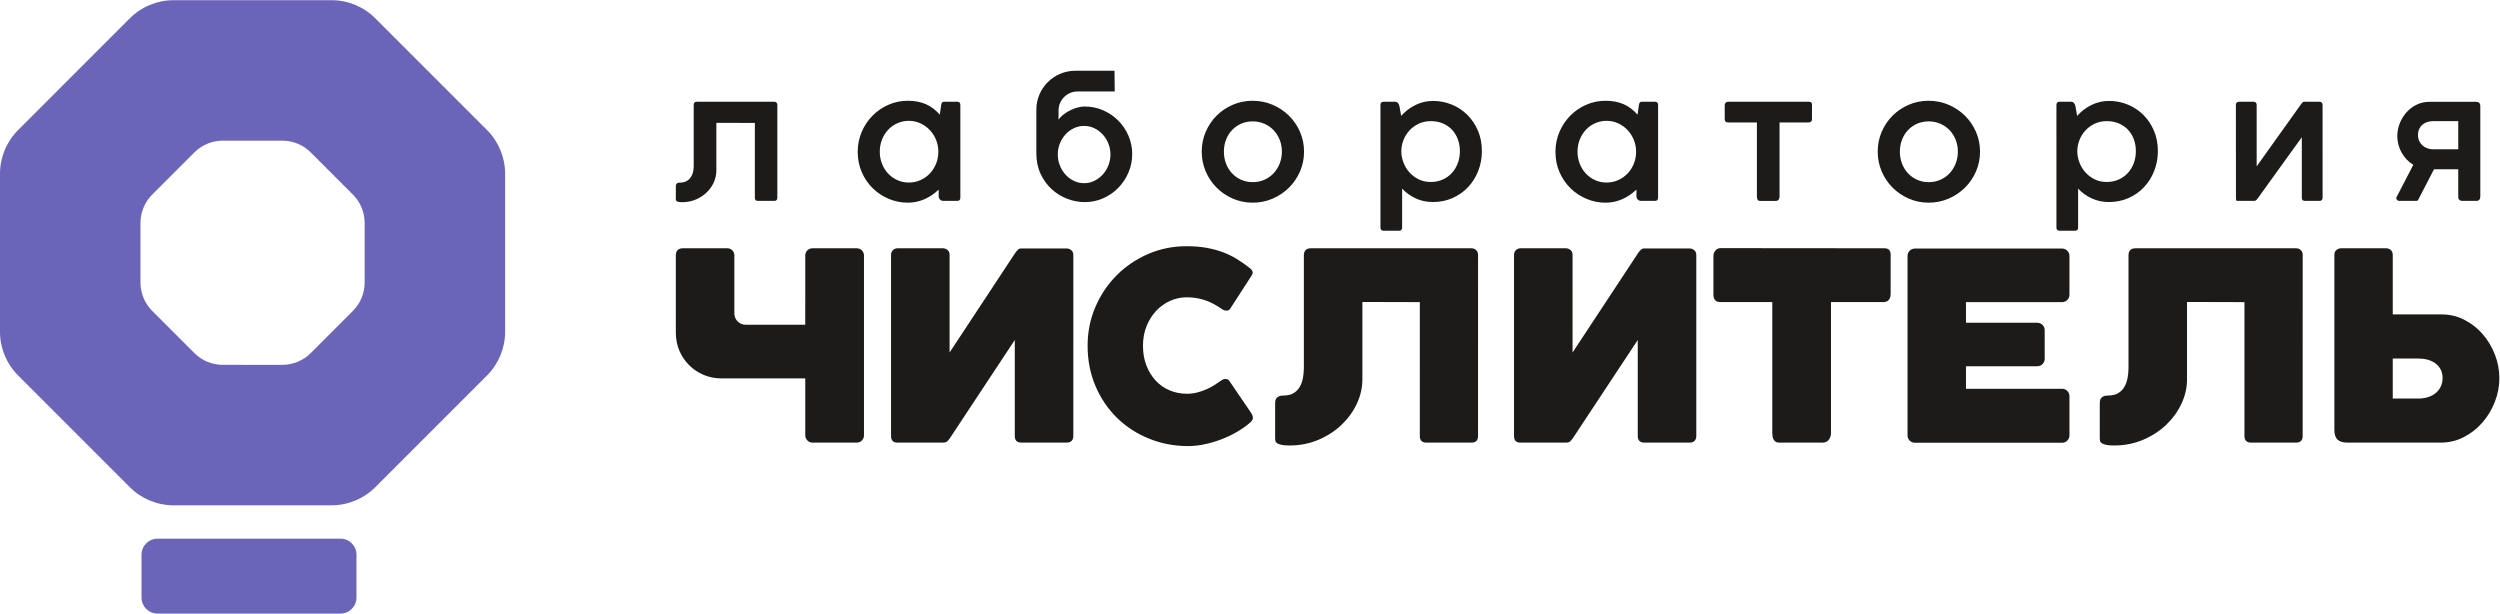 <?xml version="1.0" encoding="UTF-8" standalone="no"?>
<svg
   xmlns:dc="http://purl.org/dc/elements/1.1/"
   xmlns:cc="http://creativecommons.org/ns#"
   xmlns:rdf="http://www.w3.org/1999/02/22-rdf-syntax-ns#"
   xmlns:svg="http://www.w3.org/2000/svg"
   xmlns="http://www.w3.org/2000/svg"
   viewBox="0 0 404.227 99.213"
   height="99.213"
   width="404.227"
   xml:space="preserve"
   id="svg2"
   version="1.1"><defs
     id="defs6" /><g
     transform="matrix(1.333,0,0,-1.333,0,99.213)"
     id="g10"><g
       transform="scale(0.1)"
       id="g12"><path
         id="path14"
         style="fill:#6b65b9;fill-opacity:1;fill-rule:nonzero;stroke:none"
         d="m 432.398,19.449 v 52.016 c 0,10.742 -8.707,19.449 -19.449,19.449 H 191.117 c -10.742,0 -19.453,-8.707 -19.453,-19.449 V 19.449 C 171.664,8.711 180.375,0 191.117,0 h 221.832 c 10.742,0 19.449,8.711 19.449,19.449 z M 157.457,722.055 22.004,586.602 C 7.914,572.512 0,553.406 0,533.484 V 341.922 C 0,322 7.914,302.895 22.004,288.805 L 157.457,153.352 c 14.086,-14.086 33.195,-22.004 53.117,-22.004 h 191.559 c 19.926,0 39.031,7.918 53.121,22.004 l 135.449,135.453 c 14.09,14.09 22.004,33.195 22.004,53.117 v 191.562 c 0,19.922 -7.914,39.028 -22.004,53.118 L 455.254,722.055 c -14.09,14.09 -33.195,22.004 -53.121,22.004 H 210.574 c -19.922,0 -39.031,-7.914 -53.117,-22.004 z m 284.852,-248.18 v -72.344 c 0,-12.898 -5.121,-25.265 -14.243,-34.386 L 376.91,315.988 c -9.117,-9.117 -21.488,-14.242 -34.383,-14.242 H 270.18 c -12.895,0 -25.266,5.125 -34.383,14.242 l -51.156,51.157 c -9.121,9.121 -14.243,21.488 -14.243,34.386 v 72.344 c 0,12.898 5.122,25.266 14.243,34.387 l 51.156,51.156 c 9.117,9.117 21.488,14.242 34.383,14.242 h 72.347 c 12.895,0 25.266,-5.125 34.383,-14.242 l 51.156,-51.156 c 9.122,-9.121 14.243,-21.489 14.243,-34.387" /><path
         id="path16"
         style="fill:#1c1b1a;fill-opacity:1;fill-rule:nonzero;stroke:none"
         d="m 2932.99,580.359 c 0,-2.746 0.53,-5.179 1.57,-7.308 1.05,-2.125 2.42,-3.922 4.12,-5.395 1.7,-1.472 3.65,-2.586 5.84,-3.336 2.19,-0.754 4.43,-1.129 6.72,-1.129 h 30.56 v 34.145 h -30.56 c -2.42,0 -4.72,-0.344 -6.92,-1.031 -2.19,-0.688 -4.12,-1.715 -5.78,-3.09 -1.67,-1.375 -3.01,-3.125 -4.03,-5.25 -1.01,-2.125 -1.52,-4.66 -1.52,-7.606 z m 53.42,-79.761 c -1.18,0 -2.24,0.39 -3.19,1.175 -0.95,0.786 -1.42,2.125 -1.42,4.024 v 33.16 h -29.38 l -18.05,-34.828 c -0.53,-1.047 -0.97,-1.899 -1.33,-2.551 -0.36,-0.656 -1.13,-0.98 -2.31,-0.98 h -20.4 c -1.24,0 -2.24,0.504 -2.99,1.519 -0.76,1.012 -0.91,1.977 -0.45,2.895 l 20.41,39.34 c -2.94,1.769 -5.61,3.91 -8,6.429 -2.38,2.516 -4.43,5.282 -6.13,8.289 -1.7,3.008 -3.01,6.215 -3.92,9.618 -0.92,3.398 -1.38,6.898 -1.38,10.496 0,5.296 0.99,10.429 2.95,15.406 1.96,4.969 4.66,9.398 8.09,13.293 3.44,3.89 7.54,7.012 12.32,9.367 4.77,2.355 9.94,3.531 15.5,3.531 h 56.65 c 3.47,0 5.2,-1.73 5.2,-5.195 V 506.188 c 0,-3.727 -1.6,-5.59 -4.81,-5.59 z m -247.64,3.336 c -0.78,-1.114 -1.5,-1.95 -2.16,-2.504 -0.65,-0.555 -1.5,-0.832 -2.55,-0.832 h -19.62 c -1.25,0 -1.93,0.308 -2.06,0.929 -0.13,0.621 -0.2,1.586 -0.2,2.895 l -0.1,112.633 c 0,1.175 0.35,2.109 1.03,2.797 0.69,0.687 1.59,1.031 2.7,1.031 h 17.86 c 0.98,0 1.83,-0.328 2.55,-0.981 0.72,-0.656 1.08,-1.605 1.08,-2.847 v -74.563 l 54.16,75.84 c 0.65,0.914 1.22,1.57 1.71,1.961 0.49,0.395 1.13,0.59 1.91,0.59 h 18.45 c 0.98,0 1.85,-0.328 2.6,-0.981 0.75,-0.656 1.13,-1.605 1.13,-2.847 V 504.422 c 0,-1.176 -0.31,-2.109 -0.93,-2.797 -0.63,-0.684 -1.56,-1.027 -2.8,-1.027 h -17.75 c -2.49,0 -3.73,1.273 -3.73,3.824 v 73.391 z m -216.54,43.464 c 1.67,-4.449 4.05,-8.441 7.16,-11.972 3.1,-3.531 6.85,-6.395 11.24,-8.586 4.38,-2.192 9.28,-3.285 14.71,-3.285 5.3,0 10.12,0.965 14.47,2.894 4.35,1.93 8.08,4.578 11.19,7.949 3.1,3.368 5.51,7.325 7.21,11.868 1.7,4.547 2.55,9.406 2.55,14.57 0,5.168 -0.82,9.977 -2.45,14.426 -1.64,4.445 -3.98,8.301 -7.02,11.574 -3.04,3.269 -6.75,5.84 -11.13,7.703 -4.39,1.863 -9.29,2.797 -14.72,2.797 -5.43,0 -10.35,-1.066 -14.77,-3.188 -4.41,-2.128 -8.18,-4.906 -11.28,-8.343 -3.11,-3.43 -5.49,-7.34 -7.16,-11.719 -1.67,-4.387 -2.5,-8.801 -2.5,-13.25 0,-4.512 0.83,-8.992 2.5,-13.438 z m -27.82,69.559 c 0,2.613 1.31,3.926 3.93,3.926 h 13.44 c 1.7,0 2.99,-0.508 3.87,-1.524 0.89,-1.015 1.49,-2.336 1.82,-3.972 l 2.06,-11.676 c 4.97,5.559 10.78,9.977 17.41,13.246 6.64,3.27 13.72,4.906 21.25,4.906 7.98,0 15.55,-1.472 22.71,-4.418 7.16,-2.941 13.46,-7.093 18.89,-12.457 5.43,-5.367 9.73,-11.773 12.9,-19.23 3.17,-7.457 4.76,-15.699 4.76,-24.727 0,-8.5 -1.48,-16.511 -4.42,-24.035 -2.94,-7.523 -7.05,-14.078 -12.31,-19.672 -5.27,-5.594 -11.53,-10.008 -18.79,-13.246 -7.26,-3.234 -15.21,-4.855 -23.84,-4.855 -7.52,0 -14.46,1.457 -20.8,4.367 -6.35,2.906 -11.87,6.883 -16.58,11.922 v -47.196 c 0,-2.613 -1.24,-3.921 -3.73,-3.921 h -18.64 c -2.62,0 -3.93,1.308 -3.93,3.921 z m -187.35,-70.984 c 1.7,-4.481 4.09,-8.387 7.16,-11.723 3.08,-3.336 6.75,-5.984 11.04,-7.949 4.28,-1.961 9.01,-2.942 14.18,-2.942 5.23,0 10.02,0.981 14.37,2.942 4.35,1.965 8.08,4.629 11.18,7.996 3.11,3.367 5.53,7.293 7.26,11.773 1.74,4.481 2.6,9.239 2.6,14.278 0,5.035 -0.86,9.777 -2.6,14.226 -1.73,4.446 -4.16,8.336 -7.3,11.672 -3.15,3.34 -6.89,5.973 -11.24,7.902 -4.35,1.926 -9.11,2.895 -14.27,2.895 -5.1,0 -9.8,-0.953 -14.08,-2.848 -4.29,-1.898 -7.99,-4.511 -11.09,-7.847 -3.11,-3.336 -5.51,-7.231 -7.21,-11.676 -1.7,-4.449 -2.55,-9.223 -2.55,-14.324 0,-5.102 0.85,-9.895 2.55,-14.375 z m -24.58,38.461 c 3.24,7.488 7.64,14.011 13.2,19.574 5.56,5.558 12.1,9.957 19.62,13.195 7.52,3.238 15.53,4.856 24.04,4.856 8.57,0 16.64,-1.618 24.23,-4.856 7.59,-3.238 14.21,-7.652 19.87,-13.242 5.66,-5.598 10.12,-12.137 13.39,-19.625 3.27,-7.492 4.91,-15.488 4.91,-23.988 0,-8.504 -1.64,-16.52 -4.91,-24.039 -3.27,-7.52 -7.73,-14.079 -13.39,-19.672 -5.66,-5.59 -12.26,-10.024 -19.82,-13.293 -7.55,-3.27 -15.62,-4.906 -24.18,-4.906 -8.51,0 -16.52,1.636 -24.04,4.906 -7.52,3.269 -14.08,7.703 -19.67,13.293 -5.59,5.593 -10.01,12.152 -13.25,19.672 -3.24,7.519 -4.86,15.535 -4.86,24.039 0,8.566 1.62,16.597 4.86,24.086 z m -88.31,36.449 c 2.49,0 3.73,-1.113 3.73,-3.336 v -17.563 c 0,-1.703 -0.46,-2.832 -1.37,-3.386 -0.92,-0.555 -1.73,-0.832 -2.45,-0.832 h -35.52 v -89.871 c 0,-1.504 -0.38,-2.766 -1.13,-3.778 -0.75,-1.015 -1.85,-1.519 -3.29,-1.519 h -19.13 c -1.7,0 -2.78,0.59 -3.23,1.765 -0.46,1.18 -0.69,2.356 -0.69,3.532 v 89.871 h -35.03 c -2.68,0 -4.02,1.304 -4.02,3.925 v 17.168 c 0,1.114 0.39,2.063 1.18,2.844 0.78,0.785 1.73,1.18 2.84,1.18 z m -212.42,-46.16 c -1.86,4.543 -4.41,8.515 -7.65,11.918 -3.24,3.398 -7.03,6.097 -11.38,8.093 -4.35,1.996 -9.01,2.993 -13.98,2.993 -4.77,0 -9.31,-0.934 -13.59,-2.793 -4.28,-1.868 -8.03,-4.465 -11.23,-7.801 -3.21,-3.336 -5.74,-7.297 -7.61,-11.871 -1.86,-4.582 -2.79,-9.582 -2.79,-15.012 0,-5.234 0.89,-10.121 2.7,-14.668 1.79,-4.547 4.28,-8.504 7.45,-11.875 3.17,-3.367 6.9,-6.016 11.19,-7.945 4.28,-1.93 8.91,-2.895 13.88,-2.895 5.1,0 9.84,0.996 14.23,2.992 4.38,1.996 8.17,4.696 11.38,8.094 3.2,3.402 5.7,7.36 7.51,11.875 1.79,4.512 2.69,9.317 2.69,14.422 0,5.102 -0.93,9.922 -2.8,14.473 z m 29.49,-70.2 c 0,-2.621 -1.24,-3.925 -3.73,-3.925 h -16.78 c -1.7,0 -3.09,0.554 -4.17,1.664 -1.08,1.117 -1.62,2.519 -1.62,4.222 v 7.848 c -5.1,-4.973 -10.84,-8.863 -17.22,-11.676 -6.37,-2.812 -13.09,-4.218 -20.16,-4.218 -7.98,0 -15.63,1.523 -22.96,4.562 -7.32,3.043 -13.8,7.293 -19.42,12.754 -5.63,5.461 -10.11,11.973 -13.44,19.523 -3.34,7.559 -5.01,15.848 -5.01,24.875 0,8.5 1.61,16.516 4.81,24.036 3.21,7.523 7.56,14.082 13.05,19.671 5.5,5.59 11.94,10.024 19.33,13.297 7.39,3.266 15.27,4.903 23.64,4.903 8.18,0 15.41,-1.36 21.69,-4.071 6.28,-2.715 11.96,-6.984 17.07,-12.804 l 1.67,11.773 c 0.19,1.309 0.55,2.289 1.07,2.945 0.52,0.653 1.44,0.981 2.75,0.981 h 15.7 c 2.49,0 3.73,-1.313 3.73,-3.926 z m -308.97,42.875 c 1.67,-4.449 4.06,-8.441 7.16,-11.972 3.11,-3.531 6.86,-6.395 11.24,-8.586 4.38,-2.192 9.29,-3.285 14.72,-3.285 5.3,0 10.12,0.965 14.47,2.894 4.35,1.93 8.08,4.578 11.18,7.949 3.11,3.368 5.51,7.325 7.22,11.868 1.69,4.547 2.55,9.406 2.55,14.57 0,5.168 -0.82,9.977 -2.46,14.426 -1.63,4.445 -3.97,8.301 -7.01,11.574 -3.05,3.269 -6.76,5.84 -11.14,7.703 -4.38,1.863 -9.29,2.797 -14.72,2.797 -5.43,0 -10.35,-1.066 -14.76,-3.188 -4.42,-2.128 -8.18,-4.906 -11.29,-8.343 -3.1,-3.43 -5.49,-7.34 -7.16,-11.719 -1.66,-4.387 -2.5,-8.801 -2.5,-13.25 0,-4.512 0.84,-8.992 2.5,-13.438 z m -27.81,69.559 c 0,2.613 1.31,3.926 3.93,3.926 h 13.44 c 1.7,0 2.99,-0.508 3.87,-1.524 0.88,-1.015 1.49,-2.336 1.82,-3.972 l 2.05,-11.676 c 4.98,5.559 10.78,9.977 17.42,13.246 6.64,3.27 13.72,4.906 21.24,4.906 7.98,0 15.55,-1.472 22.72,-4.418 7.16,-2.941 13.45,-7.093 18.88,-12.457 5.43,-5.367 9.73,-11.773 12.91,-19.23 3.16,-7.457 4.75,-15.699 4.75,-24.727 0,-8.5 -1.47,-16.511 -4.41,-24.035 -2.95,-7.523 -7.05,-14.078 -12.32,-19.672 -5.26,-5.594 -11.52,-10.008 -18.78,-13.246 -7.26,-3.234 -15.21,-4.855 -23.84,-4.855 -7.53,0 -14.46,1.457 -20.81,4.367 -6.34,2.906 -11.87,6.883 -16.58,11.922 v -47.196 c 0,-2.613 -1.24,-3.921 -3.73,-3.921 h -18.63 c -2.62,0 -3.93,1.308 -3.93,3.921 z m -187.35,-70.984 c 1.7,-4.481 4.08,-8.387 7.16,-11.723 3.07,-3.336 6.75,-5.984 11.03,-7.949 4.29,-1.961 9.01,-2.942 14.18,-2.942 5.24,0 10.02,0.981 14.38,2.942 4.34,1.965 8.07,4.629 11.18,7.996 3.11,3.367 5.53,7.293 7.26,11.773 1.73,4.481 2.6,9.239 2.6,14.278 0,5.035 -0.87,9.777 -2.6,14.226 -1.73,4.446 -4.17,8.336 -7.31,11.672 -3.14,3.34 -6.88,5.973 -11.23,7.902 -4.35,1.926 -9.11,2.895 -14.28,2.895 -5.1,0 -9.79,-0.953 -14.08,-2.848 -4.28,-1.898 -7.98,-4.511 -11.09,-7.847 -3.1,-3.336 -5.5,-7.231 -7.2,-11.676 -1.7,-4.449 -2.55,-9.223 -2.55,-14.324 0,-5.102 0.85,-9.895 2.55,-14.375 z m -24.58,38.461 c 3.24,7.488 7.63,14.011 13.19,19.574 5.56,5.558 12.11,9.957 19.63,13.195 7.52,3.238 15.53,4.856 24.03,4.856 8.57,0 16.65,-1.618 24.24,-4.856 7.58,-3.238 14.21,-7.652 19.86,-13.242 5.66,-5.598 10.13,-12.137 13.4,-19.625 3.27,-7.492 4.9,-15.488 4.9,-23.988 0,-8.504 -1.63,-16.52 -4.9,-24.039 -3.27,-7.52 -7.74,-14.079 -13.4,-19.672 -5.65,-5.59 -12.26,-10.024 -19.81,-13.293 -7.56,-3.27 -15.62,-4.906 -24.19,-4.906 -8.5,0 -16.51,1.636 -24.04,4.906 -7.52,3.269 -14.07,7.703 -19.67,13.293 -5.59,5.593 -10,12.152 -13.24,19.672 -3.24,7.519 -4.86,15.535 -4.86,24.039 0,8.566 1.62,16.597 4.86,24.086 z m -159.98,4.316 c -3.9,-1.863 -7.28,-4.383 -10.16,-7.555 -2.88,-3.172 -5.15,-6.851 -6.81,-11.039 -1.68,-4.183 -2.51,-8.597 -2.51,-13.246 0,-4.644 0.83,-9.074 2.51,-13.293 1.66,-4.219 3.93,-7.914 6.81,-11.086 2.88,-3.172 6.26,-5.707 10.16,-7.601 3.89,-1.903 8.06,-2.848 12.5,-2.848 4.39,0 8.51,0.945 12.37,2.848 3.86,1.894 7.24,4.429 10.15,7.601 2.91,3.172 5.2,6.867 6.87,11.086 1.67,4.219 2.5,8.649 2.5,13.293 0,4.649 -0.83,9.063 -2.5,13.246 -1.67,4.188 -3.96,7.867 -6.87,11.039 -2.91,3.172 -6.29,5.692 -10.15,7.555 -3.86,1.863 -7.98,2.797 -12.37,2.797 -4.44,0 -8.61,-0.934 -12.5,-2.797 z m -8.14,-85.555 c -7.04,2.715 -13.32,6.625 -18.84,11.727 -5.53,5.101 -10,11.297 -13.4,18.59 -3.4,7.293 -5.1,15.519 -5.1,24.676 v 31.296 l -0.01,21.653 c -0.02,26.14 21.17,47.34 47.31,47.34 h 47.52 l 0.25,-25.137 h -45.08 c -12.7,0 -23.01,-10.274 -23.06,-22.977 l -0.04,-11.164 c 1.63,2.289 3.71,4.399 6.22,6.328 2.52,1.93 5.22,3.598 8.1,5.004 2.88,1.407 5.82,2.516 8.83,3.336 3.01,0.817 5.85,1.227 8.53,1.227 7.98,0 15.47,-1.539 22.47,-4.61 7,-3.078 13.11,-7.25 18.35,-12.511 5.23,-5.266 9.35,-11.399 12.36,-18.399 3.01,-7 4.52,-14.386 4.52,-22.172 0,-7.785 -1.49,-15.191 -4.47,-22.218 -2.97,-7.036 -7.06,-13.231 -12.26,-18.594 -5.2,-5.363 -11.3,-9.617 -18.3,-12.758 -7,-3.137 -14.49,-4.707 -22.47,-4.707 -7.26,0 -14.4,1.359 -21.43,4.07 z m -159.01,71.528 c -1.86,4.543 -4.41,8.515 -7.65,11.918 -3.24,3.398 -7.03,6.097 -11.38,8.093 -4.35,1.996 -9.01,2.993 -13.98,2.993 -4.78,0 -9.31,-0.934 -13.59,-2.793 -4.28,-1.868 -8.03,-4.465 -11.23,-7.801 -3.21,-3.336 -5.74,-7.297 -7.61,-11.871 -1.86,-4.582 -2.8,-9.582 -2.8,-15.012 0,-5.234 0.9,-10.121 2.71,-14.668 1.79,-4.547 4.28,-8.504 7.45,-11.875 3.17,-3.367 6.9,-6.016 11.19,-7.945 4.28,-1.93 8.91,-2.895 13.88,-2.895 5.1,0 9.84,0.996 14.23,2.992 4.38,1.996 8.17,4.696 11.38,8.094 3.2,3.402 5.7,7.36 7.5,11.875 1.8,4.512 2.7,9.317 2.7,14.422 0,5.102 -0.93,9.922 -2.8,14.473 z m 29.49,-70.2 c 0,-2.621 -1.24,-3.925 -3.73,-3.925 h -16.78 c -1.7,0 -3.09,0.554 -4.17,1.664 -1.08,1.117 -1.62,2.519 -1.62,4.222 v 7.848 c -5.1,-4.973 -10.84,-8.863 -17.22,-11.676 -6.37,-2.812 -13.09,-4.218 -20.16,-4.218 -7.98,0 -15.63,1.523 -22.96,4.562 -7.32,3.043 -13.8,7.293 -19.42,12.754 -5.63,5.461 -10.11,11.973 -13.44,19.523 -3.34,7.559 -5.01,15.848 -5.01,24.875 0,8.5 1.61,16.516 4.81,24.036 3.21,7.523 7.55,14.082 13.05,19.671 5.49,5.59 11.93,10.024 19.33,13.297 7.39,3.266 15.27,4.903 23.64,4.903 8.18,0 15.41,-1.36 21.69,-4.071 6.28,-2.715 11.96,-6.984 17.07,-12.804 l 1.66,11.773 c 0.2,1.309 0.56,2.289 1.08,2.945 0.52,0.653 1.44,0.981 2.75,0.981 h 15.7 c 2.49,0 3.73,-1.313 3.73,-3.926 z m -249.265,90.653 -46.699,0.097 v -57.882 c 0,-4.778 -1,-9.457 -2.996,-14.032 -1.996,-4.578 -4.825,-8.668 -8.489,-12.265 -3.664,-3.598 -8.058,-6.508 -13.195,-8.731 -5.133,-2.222 -10.871,-3.336 -17.219,-3.336 -1.765,0 -3.125,0.133 -4.07,0.395 -0.945,0.258 -1.668,0.586 -2.16,0.98 -0.488,0.391 -0.781,0.797 -0.883,1.223 -0.098,0.426 -0.144,0.805 -0.144,1.133 v 15.597 c 0,0.391 0.031,0.833 0.093,1.325 0.071,0.488 0.246,0.965 0.543,1.422 0.293,0.457 0.77,0.851 1.418,1.175 0.66,0.328 1.574,0.493 2.75,0.493 2.942,0 5.481,0.523 7.606,1.57 2.125,1.047 3.875,2.469 5.246,4.265 1.379,1.801 2.39,3.895 3.043,6.282 0.652,2.386 0.98,4.953 0.98,7.703 v 74.269 c 0,2.684 1.309,4.024 3.93,4.024 h 93.793 c 1.109,0 2.012,-0.344 2.695,-1.031 0.688,-0.688 1.031,-1.586 1.031,-2.696 V 504.422 c 0,-2.551 -1.242,-3.824 -3.726,-3.824 h -19.82 c -2.485,0 -3.727,1.273 -3.727,3.824 z M 2501.32,207.215 H 2322.7 c -4.92,0 -8.9,3.988 -8.9,8.906 v 217.758 c 0,4.918 3.98,8.906 8.9,8.906 h 178.62 c 4.91,0 8.9,-3.988 8.9,-8.906 v -47.176 c 0,-4.918 -3.99,-8.902 -8.9,-8.902 H 2384.7 v -25.02 h 86.58 c 4.92,0 8.9,-3.988 8.9,-8.906 v -34.937 c 0,-4.918 -3.98,-8.903 -8.9,-8.903 h -86.58 v -27.34 h 116.62 c 4.91,0 8.9,-3.988 8.9,-8.902 v -47.672 c 0,-4.918 -3.99,-8.906 -8.9,-8.906 z m 459.17,88.883 c -1.55,2.953 -3.66,5.422 -6.35,7.41 -2.7,1.984 -5.81,3.465 -9.34,4.426 -3.53,0.961 -7.22,1.441 -11.07,1.441 h -31.36 v -48.492 h 31.36 c 3.98,0 7.73,0.543 11.27,1.637 3.52,1.085 6.6,2.695 9.23,4.808 2.63,2.117 4.71,4.715 6.26,7.793 1.53,3.078 2.31,6.672 2.31,10.777 0,3.848 -0.78,7.247 -2.31,10.2 z m -112.58,-88.711 c -5.77,0 -9.95,1.215 -12.51,3.656 -2.57,2.434 -3.85,6.41 -3.85,11.93 v 212.062 c 0,2.695 0.87,4.719 2.6,6.063 1.74,1.347 3.56,2.023 5.49,2.023 h 54.64 c 2.31,0 4.24,-0.742 5.78,-2.215 1.54,-1.476 2.31,-3.433 2.31,-5.871 v -72.16 h 59.27 c 10.01,0 19.27,-2.215 27.81,-6.641 8.53,-4.425 15.9,-10.23 22.13,-17.418 6.22,-7.183 11.12,-15.425 14.72,-24.726 3.59,-9.301 5.39,-18.762 5.39,-28.383 0,-9.883 -1.83,-19.504 -5.49,-28.867 -3.65,-9.363 -8.66,-17.703 -15.01,-25.016 -6.35,-7.312 -13.85,-13.215 -22.51,-17.703 -8.66,-4.492 -18.06,-6.734 -28.19,-6.734 z m -125.43,170.414 -69.66,0.187 v -94.015 c 0,-9.879 -2.21,-19.594 -6.64,-29.153 -4.43,-9.558 -10.59,-18.125 -18.47,-25.691 -7.9,-7.57 -17.26,-13.66 -28.1,-18.281 -10.84,-4.618 -22.61,-6.926 -35.31,-6.926 -4.11,0 -7.32,0.258 -9.63,0.769 -2.31,0.516 -4.04,1.157 -5.19,1.922 -1.15,0.774 -1.86,1.641 -2.12,2.602 -0.25,0.961 -0.38,1.89 -0.38,2.789 v 42.527 c 0,1.028 0.06,2.117 0.19,3.274 0.13,1.156 0.51,2.211 1.16,3.172 0.63,0.964 1.66,1.796 3.08,2.503 1.4,0.704 3.39,1.059 5.96,1.059 4.74,0 8.69,0.93 11.83,2.789 3.14,1.86 5.65,4.36 7.51,7.504 1.86,3.145 3.17,6.738 3.94,10.777 0.78,4.043 1.16,8.243 1.16,12.606 v 136.246 c 0,5.773 2.88,8.66 8.66,8.66 h 194.55 c 2.31,0 4.24,-0.742 5.77,-2.215 1.54,-1.476 2.31,-3.433 2.31,-5.871 V 215.469 c 0,-5.391 -2.69,-8.082 -8.08,-8.082 h -54.46 c -5.39,0 -8.08,2.691 -8.08,8.082 z m -436.67,65.32 c 5,0 7.51,-2.57 7.51,-7.699 v -47.918 c 0,-1.926 -0.29,-3.496 -0.87,-4.715 -0.58,-1.219 -1.29,-2.211 -2.12,-2.98 -0.83,-0.77 -1.73,-1.286 -2.7,-1.539 -0.95,-0.262 -1.75,-0.387 -2.4,-0.387 h -64.27 V 219.125 c 0,-3.211 -0.9,-5.969 -2.7,-8.277 -1.8,-2.309 -4.3,-3.461 -7.5,-3.461 h -52.54 c -1.92,0 -3.43,0.383 -4.52,1.152 -1.09,0.77 -1.92,1.762 -2.5,2.984 -0.57,1.215 -0.96,2.5 -1.15,3.848 -0.2,1.348 -0.29,2.598 -0.29,3.754 v 158.758 h -62.93 c -5.64,0 -8.47,3.012 -8.47,9.047 v 46.953 c 0,2.433 0.83,4.617 2.51,6.543 1.66,1.922 3.65,2.887 5.96,2.887 z m -378.33,-126.433 79.29,120.273 c 1.41,2.051 2.65,3.559 3.75,4.523 1.09,0.961 2.34,1.442 3.76,1.442 h 55.22 c 1.93,0 3.75,-0.672 5.49,-2.02 1.73,-1.347 2.59,-3.367 2.59,-6.062 V 215.469 c 0,-2.571 -0.7,-4.559 -2.12,-5.969 -1.41,-1.41 -3.4,-2.113 -5.96,-2.113 h -54.84 c -5.39,0 -8.09,2.691 -8.09,8.082 v 116.422 l -78.7,-119.118 c -1.29,-1.796 -2.44,-3.144 -3.47,-4.039 -1.03,-0.902 -2.69,-1.347 -5,-1.347 h -55.22 c -5.14,0 -7.71,2.691 -7.71,8.082 v 219.566 c 0,2.438 0.78,4.395 2.31,5.871 1.54,1.473 3.47,2.215 5.78,2.215 h 54.84 c 1.93,0 3.75,-0.676 5.49,-2.023 1.73,-1.344 2.59,-3.368 2.59,-6.063 z m -185.27,61.113 -69.66,0.187 v -94.015 c 0,-9.879 -2.21,-19.594 -6.64,-29.153 -4.43,-9.558 -10.59,-18.125 -18.47,-25.691 -7.9,-7.57 -17.26,-13.66 -28.1,-18.281 -10.85,-4.618 -22.61,-6.926 -35.32,-6.926 -4.1,0 -7.31,0.258 -9.62,0.769 -2.31,0.516 -4.04,1.157 -5.19,1.922 -1.16,0.774 -1.86,1.641 -2.12,2.602 -0.25,0.961 -0.38,1.89 -0.38,2.789 v 42.527 c 0,1.028 0.06,2.117 0.19,3.274 0.12,1.156 0.51,2.211 1.15,3.172 0.64,0.964 1.67,1.796 3.09,2.503 1.4,0.704 3.39,1.059 5.96,1.059 4.74,0 8.69,0.93 11.83,2.789 3.14,1.86 5.65,4.36 7.51,7.504 1.86,3.145 3.17,6.738 3.94,10.777 0.78,4.043 1.16,8.243 1.16,12.606 v 136.246 c 0,5.773 2.88,8.66 8.66,8.66 h 194.55 c 2.31,0 4.24,-0.742 5.77,-2.215 1.54,-1.476 2.31,-3.433 2.31,-5.871 V 215.469 c 0,-5.391 -2.69,-8.082 -8.08,-8.082 h -54.46 c -5.39,0 -8.08,2.691 -8.08,8.082 z m -235.73,-93.25 c 2.31,0 3.91,-0.836 4.81,-2.5 l 26.36,-38.68 c 1.54,-2.566 2.24,-4.687 2.12,-6.351 -0.13,-1.668 -1.28,-3.461 -3.47,-5.387 -4.23,-3.723 -9.27,-7.313 -15.1,-10.778 -5.84,-3.46 -12.12,-6.511 -18.86,-9.14 -6.73,-2.633 -13.66,-4.715 -20.78,-6.254 -7.12,-1.539 -14.15,-2.309 -21.07,-2.309 -16.68,0.129 -32.4,3.207 -47.15,9.235 -14.76,6.031 -27.62,14.433 -38.59,25.211 -10.96,10.777 -19.62,23.601 -25.98,38.488 -6.34,14.883 -9.52,31.172 -9.52,48.879 0,16.676 3.14,32.328 9.43,46.953 6.29,14.625 14.85,27.391 25.69,38.297 10.84,10.898 23.54,19.531 38.11,25.879 14.55,6.351 30.11,9.527 46.66,9.527 8.72,0 16.61,-0.609 23.67,-1.828 7.05,-1.223 13.66,-2.953 19.82,-5.195 6.16,-2.246 11.96,-5.035 17.41,-8.371 5.45,-3.34 10.88,-7.122 16.26,-11.356 1.55,-1.281 2.54,-2.598 2.99,-3.941 0.44,-1.352 0.15,-2.86 -0.87,-4.524 l -26.36,-40.797 c -0.9,-1.414 -2.37,-2.117 -4.43,-2.117 -1.8,0 -3.34,0.446 -4.62,1.348 -8.08,5.644 -15.52,9.523 -22.32,11.64 -6.8,2.118 -13.86,3.176 -21.17,3.176 -7.05,0 -13.79,-1.445 -20.2,-4.332 -6.42,-2.886 -12.06,-6.926 -16.94,-12.121 -4.88,-5.195 -8.75,-11.387 -11.64,-18.57 -2.88,-7.188 -4.33,-15.141 -4.33,-23.86 0,-8.73 1.38,-16.648 4.14,-23.765 2.76,-7.121 6.51,-13.25 11.25,-18.379 4.75,-5.133 10.4,-9.078 16.94,-11.836 6.54,-2.758 13.53,-4.137 20.97,-4.137 4.37,0 8.53,0.512 12.52,1.539 3.97,1.024 7.75,2.34 11.35,3.946 3.59,1.601 6.89,3.367 9.91,5.293 3.01,1.921 5.67,3.718 7.98,5.386 1.67,1.153 3.34,1.731 5.01,1.731 z m -334.65,32.137 79.28,120.273 c 1.42,2.051 2.66,3.559 3.75,4.523 1.1,0.961 2.34,1.442 3.76,1.442 h 55.23 c 1.92,0 3.75,-0.672 5.48,-2.02 1.73,-1.347 2.6,-3.367 2.6,-6.062 V 215.469 c 0,-2.571 -0.71,-4.559 -2.12,-5.969 -1.41,-1.41 -3.4,-2.113 -5.96,-2.113 H 1239 c -5.39,0 -8.08,2.691 -8.08,8.082 v 116.422 l -78.71,-119.118 c -1.28,-1.796 -2.44,-3.144 -3.46,-4.039 -1.03,-0.902 -2.7,-1.347 -5,-1.347 h -55.23 c -5.14,0 -7.7,2.691 -7.7,8.082 v 219.566 c 0,2.438 0.77,4.395 2.31,5.871 1.54,1.473 3.46,2.215 5.77,2.215 h 54.85 c 1.92,0 3.75,-0.676 5.48,-2.023 1.73,-1.344 2.6,-3.368 2.6,-6.063 z M 976.785,434.461 c 0,4.781 3.879,8.66 8.66,8.66 h 53.885 c 4.78,0 8.66,-3.879 8.66,-8.66 V 216.047 c 0,-4.785 -3.88,-8.66 -8.66,-8.66 h -53.693 c -4.887,0 -8.852,3.961 -8.852,8.847 v 69.071 H 874.707 c -30.324,0 -54.91,24.574 -54.93,54.898 l -0.019,27.672 v 66.777 c 0,2.563 0.707,4.621 2.117,6.157 1.41,1.539 3.527,2.312 6.348,2.312 h 54.078 c 4.676,0 8.465,-3.793 8.465,-8.465 v -70.652 c 0,-7.508 6.086,-13.594 13.589,-13.594 h 72.364 l 0.066,40.559 v 43.492" /></g></g></svg>